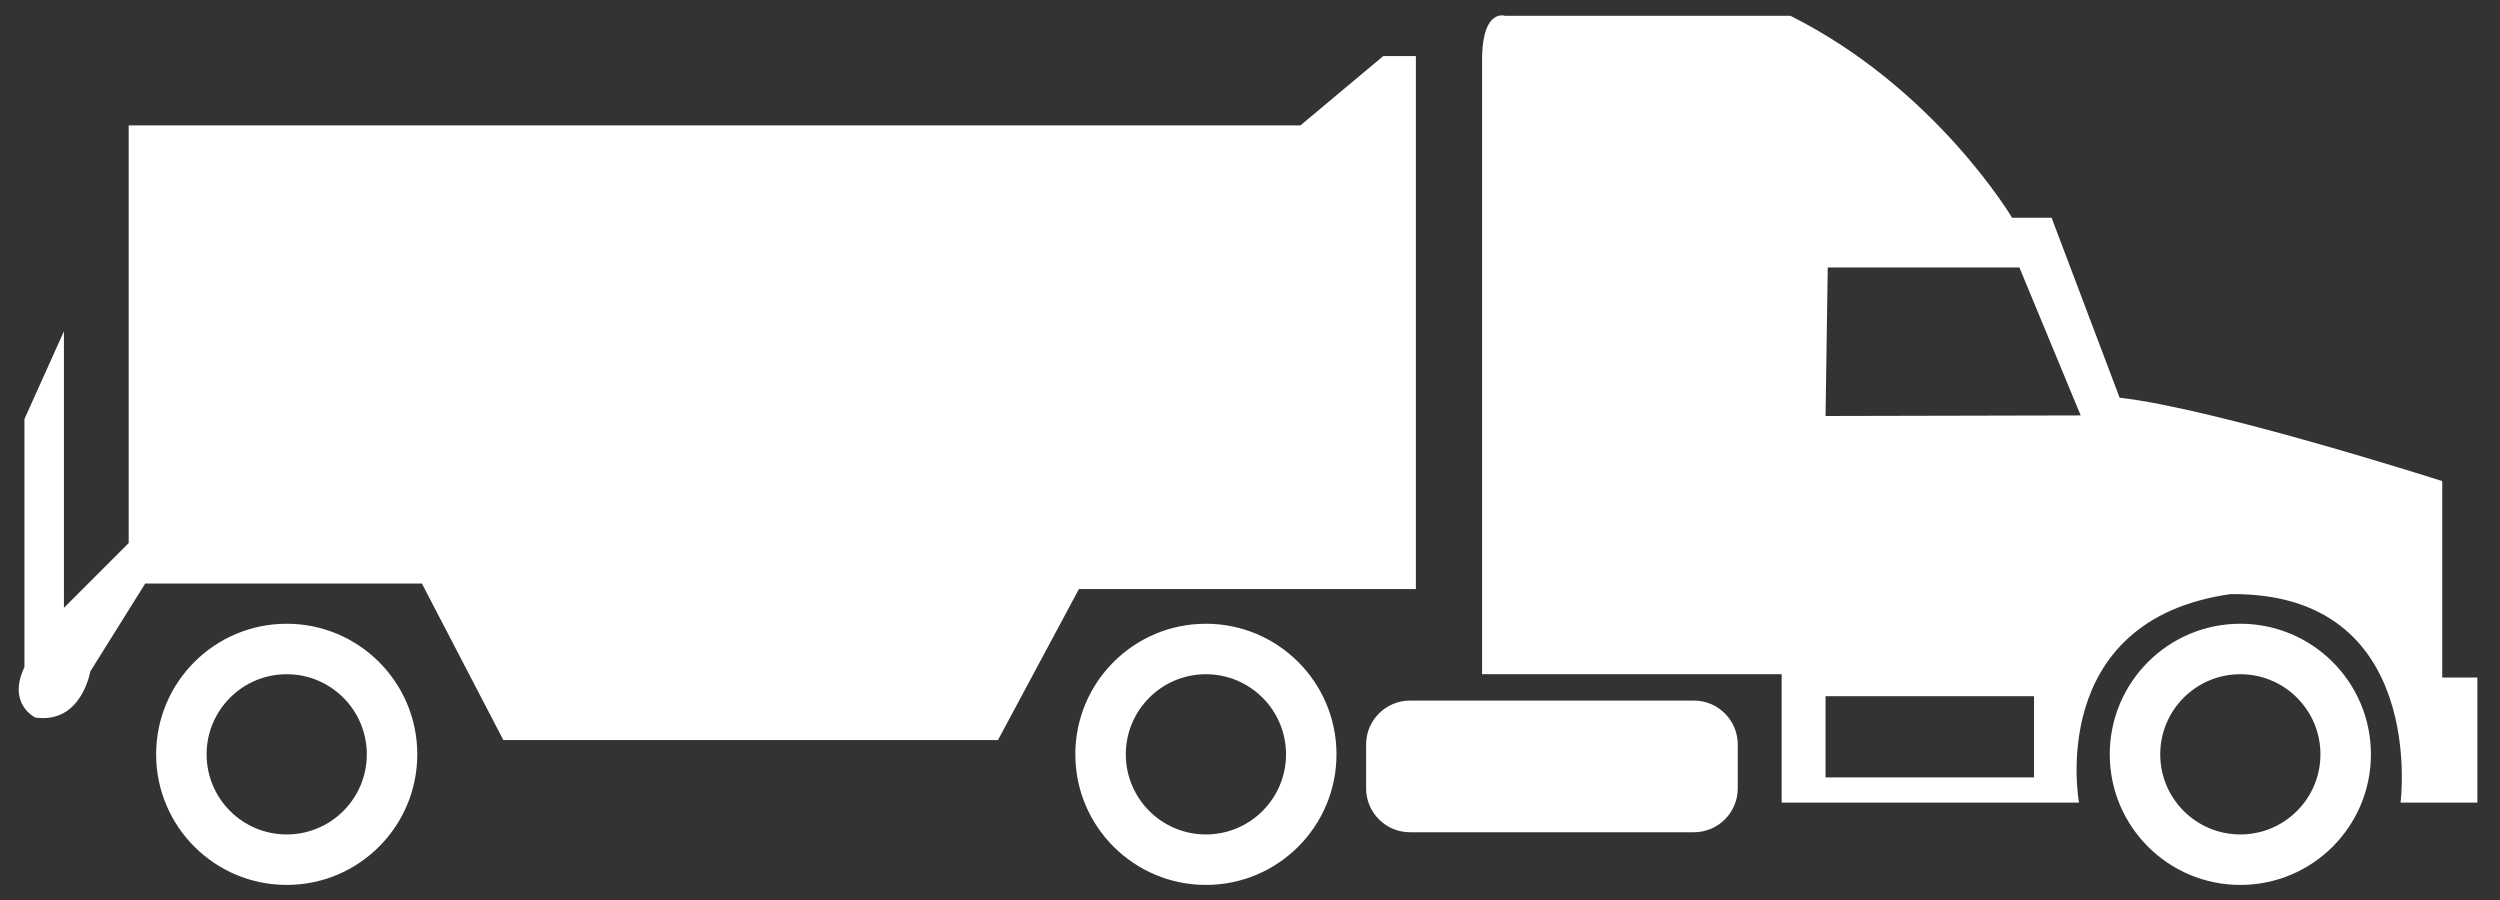 <?xml version="1.0" encoding="utf-8"?>
<!-- Generator: Adobe Illustrator 15.0.0, SVG Export Plug-In  -->
<!DOCTYPE svg PUBLIC "-//W3C//DTD SVG 1.1//EN" "http://www.w3.org/Graphics/SVG/1.1/DTD/svg11.dtd">
<svg version="1.1"
	 xmlns="http://www.w3.org/2000/svg" xmlns:xlink="http://www.w3.org/1999/xlink" xmlns:a="http://ns.adobe.com/AdobeSVGViewerExtensions/3.0/"
	 x="0px" y="0px" width="200px" height="72px" viewBox="-1.499 -1.231 200 72" enable-background="new -1.499 -1.231 200 72"
	 xml:space="preserve">
<rect x="-1.499" y="-1.231" width="200" height="72" fill="#333333" stroke="none"/>
<defs>
</defs>
<g>
	<g>
		<path fill="#FFFFFF" d="M193.88,52.971V37.257c0,0-18.084-5.794-25.809-6.672l-5.443-14.397h-3.16c0,0-6.145-10.359-17.732-16.153
			h-22.825c0,0-1.756-0.614-1.844,3.248v49.424h23.966v10.271h23.791c0,0-2.722-14.573,12.114-16.68
			c15.802-0.175,13.607,16.68,13.607,16.68h6.145V52.971H193.88z M161.224,60.959h-16.68v-6.496h16.68V60.959z M144.544,32.049
			l0.176-11.881h15.333l4.903,11.835L144.544,32.049z M177.728,48.669c-5.77,0-10.446,4.678-10.446,10.447
			c0,5.77,4.677,10.447,10.446,10.447s10.447-4.677,10.447-10.447C188.175,53.347,183.498,48.669,177.728,48.669z M177.728,65.525
			c-3.539,0-6.408-2.87-6.408-6.409c0-3.539,2.869-6.409,6.408-6.409s6.408,2.87,6.408,6.409
			C184.136,62.655,181.267,65.525,177.728,65.525z M94.974,48.669c-5.77,0-10.447,4.678-10.447,10.447
			c0,5.77,4.678,10.447,10.447,10.447c5.769,0,10.446-4.677,10.446-10.447C105.42,53.347,100.743,48.669,94.974,48.669z
			 M94.974,65.525c-3.539,0-6.409-2.87-6.409-6.409c0-3.539,2.87-6.409,6.409-6.409c3.538,0,6.408,2.87,6.408,6.409
			C101.382,62.655,98.512,65.525,94.974,65.525z M21.437,48.669c-5.769,0-10.446,4.678-10.446,10.447
			c0,5.77,4.678,10.447,10.446,10.447c5.77,0,10.447-4.677,10.447-10.447C31.884,53.347,27.207,48.669,21.437,48.669z
			 M21.437,65.525c-3.538,0-6.408-2.87-6.408-6.409c0-3.539,2.87-6.409,6.408-6.409c3.539,0,6.409,2.87,6.409,6.409
			C27.846,62.655,24.976,65.525,21.437,65.525z M134.01,54.815h-22.708c-1.939,0-3.512,1.572-3.512,3.511v3.512
			c0,1.939,1.572,3.511,3.512,3.511h22.708c1.939,0,3.511-1.572,3.511-3.511v-3.512C137.521,56.387,135.95,54.815,134.01,54.815z
			 M111.771,45.896V3.255h-2.61l-6.627,5.547H8.796v33.414l-5.18,5.179V25.273l-3.16,7.022v19.84
			c-1.404,2.985,0.878,4.038,0.878,4.038c3.687,0.527,4.39-3.687,4.39-3.687l4.397-7.037h22.13l6.518,12.525h39.569l6.476-12.08
			H111.771z"/>
	</g>
</g>
</svg>
